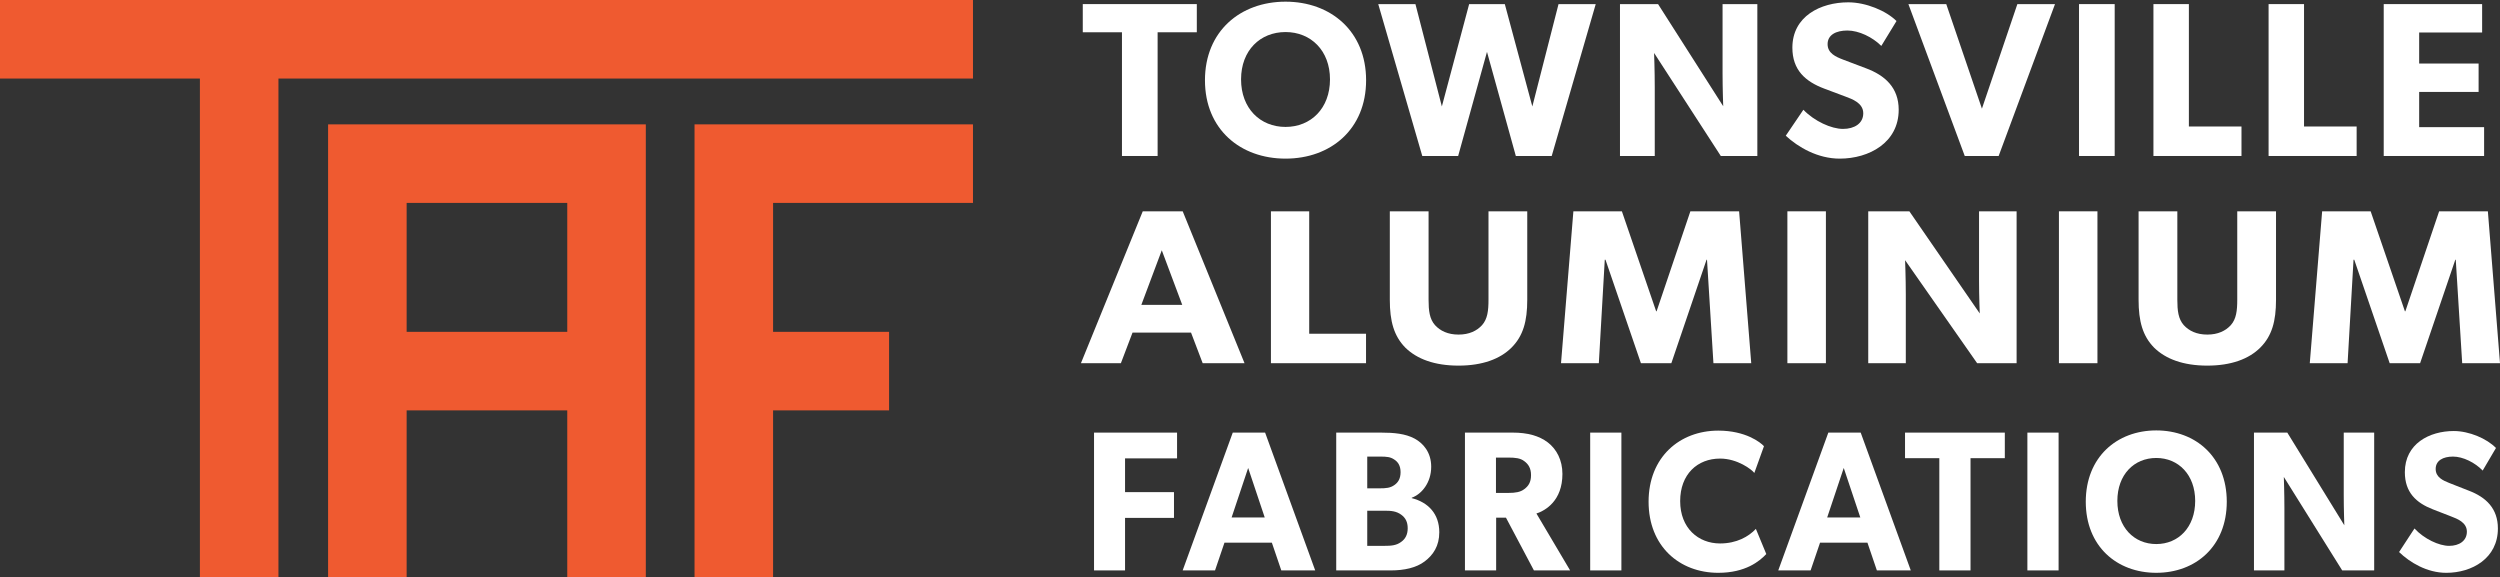 <svg height="85.905" viewBox="0 0 371.887 85.905" width="371.887" xmlns="http://www.w3.org/2000/svg"><rect x="0" y="0" width="371.887" height="85.905" fill="#333333" stroke="none"/><g fill="#fff"><path d="m161.068 4.801v-4.191h16.963v4.191h-5.83v18.403h-5.304v-18.403z"/><path d="m197.843 11.808c0-4.29-2.849-7.04-6.614-7.04-3.766 0-6.615 2.718-6.615 7.04s2.849 7.073 6.615 7.073c3.765 0 6.614-2.751 6.614-7.073m-18.599.131c0-7.302 5.272-11.69 11.985-11.69s11.985 4.388 11.985 11.69-5.272 11.658-11.985 11.658-11.985-4.356-11.985-11.658"/><path d="m210.553.61 3.93 15.227 4.06-15.227h5.305l4.094 15.227 3.896-15.227h5.534l-6.548 22.594h-5.338l-4.29-15.489-4.289 15.489h-5.338l-6.549-22.594z"/><path d="m246.644.61 9.693 15.194s-.098-2.554-.098-4.945v-10.249h5.174v22.594h-5.436l-9.922-15.324s.098 2.717.098 5.107v10.217h-5.174v-22.594z"/><path d="m274.156 19.176c1.702 0 3.013-.818 3.013-2.325 0-1.539-1.673-2.121-2.654-2.488l-3.143-1.179c-2.82-1.058-4.748-2.769-4.748-6.091 0-4.667 4.187-6.746 8.317-6.746 2.62 0 5.633 1.245 7.172 2.784l-2.26 3.7c-1.309-1.31-3.34-2.292-5.043-2.292-1.702 0-2.947.655-2.947 2.03 0 1.351 1.221 1.878 2.293 2.293l3.372 1.276c2.879 1.061 4.912 2.9 4.912 6.189 0 4.891-4.4 7.27-8.775 7.27-3.275 0-6.19-1.703-8.024-3.406l2.62-3.864c1.638 1.703 4.159 2.849 5.895 2.849"/><path d="m289.515.61 5.305 15.554 5.272-15.554h5.6l-8.383 22.594h-5.043l-8.383-22.594z"/><path d="m314.57 23.204h-5.306v-22.594h5.306z"/><path d="m325.606.61v18.207h7.826v4.387h-13.098v-22.594z"/><path d="m342.735.61v18.207h7.826v4.387h-13.098v-22.594z"/><path d="m369.228.61v4.224h-9.365v4.617h8.841v4.224h-8.841v5.24h9.66v4.289h-14.933v-22.594z"/><path d="m172.821 37.23-3.042 8.12h6.084zm3.113-5.796 9.196 22.594h-6.226l-1.732-4.552h-8.702l-1.732 4.552h-5.943l9.196-22.594z"/><path d="m194.751 31.434v18.206h8.453v4.388h-14.147v-22.594z"/><path d="m213.462 48.363c.778.852 1.91 1.408 3.502 1.408s2.724-.556 3.502-1.408c.813-.917.954-2.161.954-3.766v-13.163h5.766v13.163c0 3.177-.602 5.37-2.334 7.107-1.699 1.702-4.351 2.684-7.888 2.684-3.572 0-6.19-.982-7.923-2.684-1.698-1.737-2.3-3.93-2.3-7.107v-13.163h5.766v13.163c0 1.605.142 2.849.955 3.766"/><path d="m241.264 31.434 5.094 14.866h.07l5.023-14.866h7.25l1.804 22.594h-5.624l-.955-15.39h-.07l-5.235 15.39h-4.527l-5.27-15.39h-.107l-.884 15.39h-5.624l1.839-22.594z"/><path d="m271.612 54.028h-5.729v-22.594h5.729z"/><path d="m284.028 31.434 10.469 15.193s-.106-2.553-.106-4.944v-10.249h5.588v22.594h-5.871l-10.717-15.324s.106 2.717.106 5.107v10.217h-5.588v-22.594z"/><path d="m312.005 54.028h-5.729v-22.594h5.729z"/><path d="m324.844 48.363c.778.852 1.91 1.408 3.502 1.408s2.724-.556 3.502-1.408c.813-.917.954-2.161.954-3.766v-13.163h5.766v13.163c0 3.177-.602 5.37-2.334 7.107-1.699 1.702-4.351 2.684-7.888 2.684-3.572 0-6.19-.982-7.923-2.684-1.698-1.737-2.299-3.93-2.299-7.107v-13.163h5.765v13.163c0 1.605.142 2.849.955 3.766"/><path d="m352.646 31.434 5.094 14.866h.07l5.023-14.866h7.25l1.804 22.594h-5.624l-.955-15.39h-.07l-5.235 15.39h-4.527l-5.27-15.39h-.107l-.884 15.39h-5.624l1.839-22.594z"/><path d="m175.093 64.353v3.833h-7.737v5.021h7.279v3.832h-7.279v7.813h-4.614v-20.499z"/><path d="m185.67 69.612-2.464 7.367h4.929zm2.522-5.259 7.451 20.499h-5.044l-1.404-4.129h-7.049l-1.405 4.129h-4.814l7.451-20.499z"/><path d="m208.399 80.634c.688-.475 1.003-1.158 1.003-2.05 0-.921-.315-1.545-.958-2.016-.732-.538-1.506-.598-2.509-.598h-2.551v5.228h2.551c1.003 0 1.777-.058 2.464-.564m-.96-8.493c.502-.36.903-.895.903-1.904 0-.981-.401-1.545-.974-1.902-.544-.356-1.061-.416-2.064-.416h-1.92v4.724h1.806c1.031 0 1.634-.06 2.249-.502m2.987-6.899c1.269.687 2.473 2.023 2.473 4.194 0 2.345-1.404 4.068-2.895 4.603v.06c2.464.623 4.098 2.347 4.098 5.081 0 2.049-.917 3.386-2.178 4.336-1.26.951-3.038 1.337-5.072 1.337h-8.081v-20.499h6.734c1.805 0 3.553.148 4.921.888"/><path d="m226.744 72.761c.603-.446 1.004-1.011 1.004-2.08 0-1.04-.401-1.634-1.004-2.08-.573-.445-1.318-.534-2.379-.534h-1.833v5.258h1.833c1.061 0 1.806-.119 2.379-.564m3.496-6.952c1.318 1.01 2.178 2.643 2.178 4.693 0 1.988-.627 3.357-1.437 4.282-.776.887-1.716 1.369-2.431 1.601l5.013 8.467h-5.386l-4.156-7.843h-1.462v7.843h-4.641v-20.499h7.106c2.207 0 3.927.475 5.216 1.456"/><path d="m241.19 84.852h-4.642v-20.499h4.642z"/><path d="m255.607 85.209c-5.817 0-10.373-3.98-10.373-10.576 0-6.625 4.613-10.576 10.373-10.576 4.069 0 6.275 1.753 6.792 2.317l-1.434 3.981c-.372-.505-2.493-2.139-5.1-2.139-3.353 0-5.932 2.317-5.932 6.328s2.694 6.298 5.932 6.298c2.465 0 4.241-1.01 5.33-2.169l1.548 3.744c-1.003 1.069-3.095 2.792-7.136 2.792"/><path d="m274.266 69.612-2.465 7.367h4.929zm2.521-5.259 7.451 20.499h-5.043l-1.405-4.129h-7.049l-1.405 4.129h-4.813l7.45-20.499z"/><path d="m283.382 68.156v-3.803h14.844v3.803h-5.101v16.696h-4.641v-16.696z"/><path d="m306.225 84.852h-4.642v-20.499h4.642z"/><path d="m326.544 74.513c0-3.892-2.493-6.387-5.789-6.387-3.295 0-5.788 2.466-5.788 6.387 0 3.922 2.493 6.418 5.788 6.418 3.296 0 5.789-2.496 5.789-6.418m-16.276.119c0-6.625 4.613-10.605 10.487-10.605 5.875 0 10.488 3.98 10.488 10.605s-4.613 10.576-10.488 10.576c-5.874 0-10.487-3.951-10.487-10.576"/><path d="m340.247 64.353 8.482 13.785s-.086-2.317-.086-4.486v-9.299h4.528v20.499h-4.757l-8.683-13.903s.086 2.466.086 4.634v9.269h-4.527v-20.499z"/><path d="m364.324 81.198c1.49 0 2.636-.742 2.636-2.109 0-1.396-1.463-1.924-2.321-2.258l-2.751-1.07c-2.467-.959-4.155-2.511-4.155-5.525 0-4.235 3.664-6.12 7.278-6.12 2.293 0 4.929 1.129 6.276 2.525l-1.977 3.357c-1.146-1.189-2.923-2.079-4.413-2.079s-2.579.593-2.579 1.841c0 1.226 1.068 1.704 2.006 2.08l2.951 1.159c2.52.962 4.299 2.631 4.299 5.615 0 4.438-3.852 6.595-7.68 6.595-2.866 0-5.416-1.545-7.02-3.09l2.292-3.505c1.432 1.545 3.639 2.584 5.158 2.584"/></g><path d="m84.383 49.363h-23.894v-19.179h23.894zm-35.577 36.542h11.683v-24.859h23.894v24.859h11.684v-67.404h-47.261z" fill="#ef5a30"/><path d="m144.735 30.184v-11.684h-41.42v67.404h11.684v-24.858h17.255v-11.683h-17.255v-19.179z" fill="#ef5a30"/><path d="m144.735 0h-103.315-11.684-29.736v11.684h29.736v74.22h11.684v-74.22h103.315z" fill="#ef5a30"/></svg>